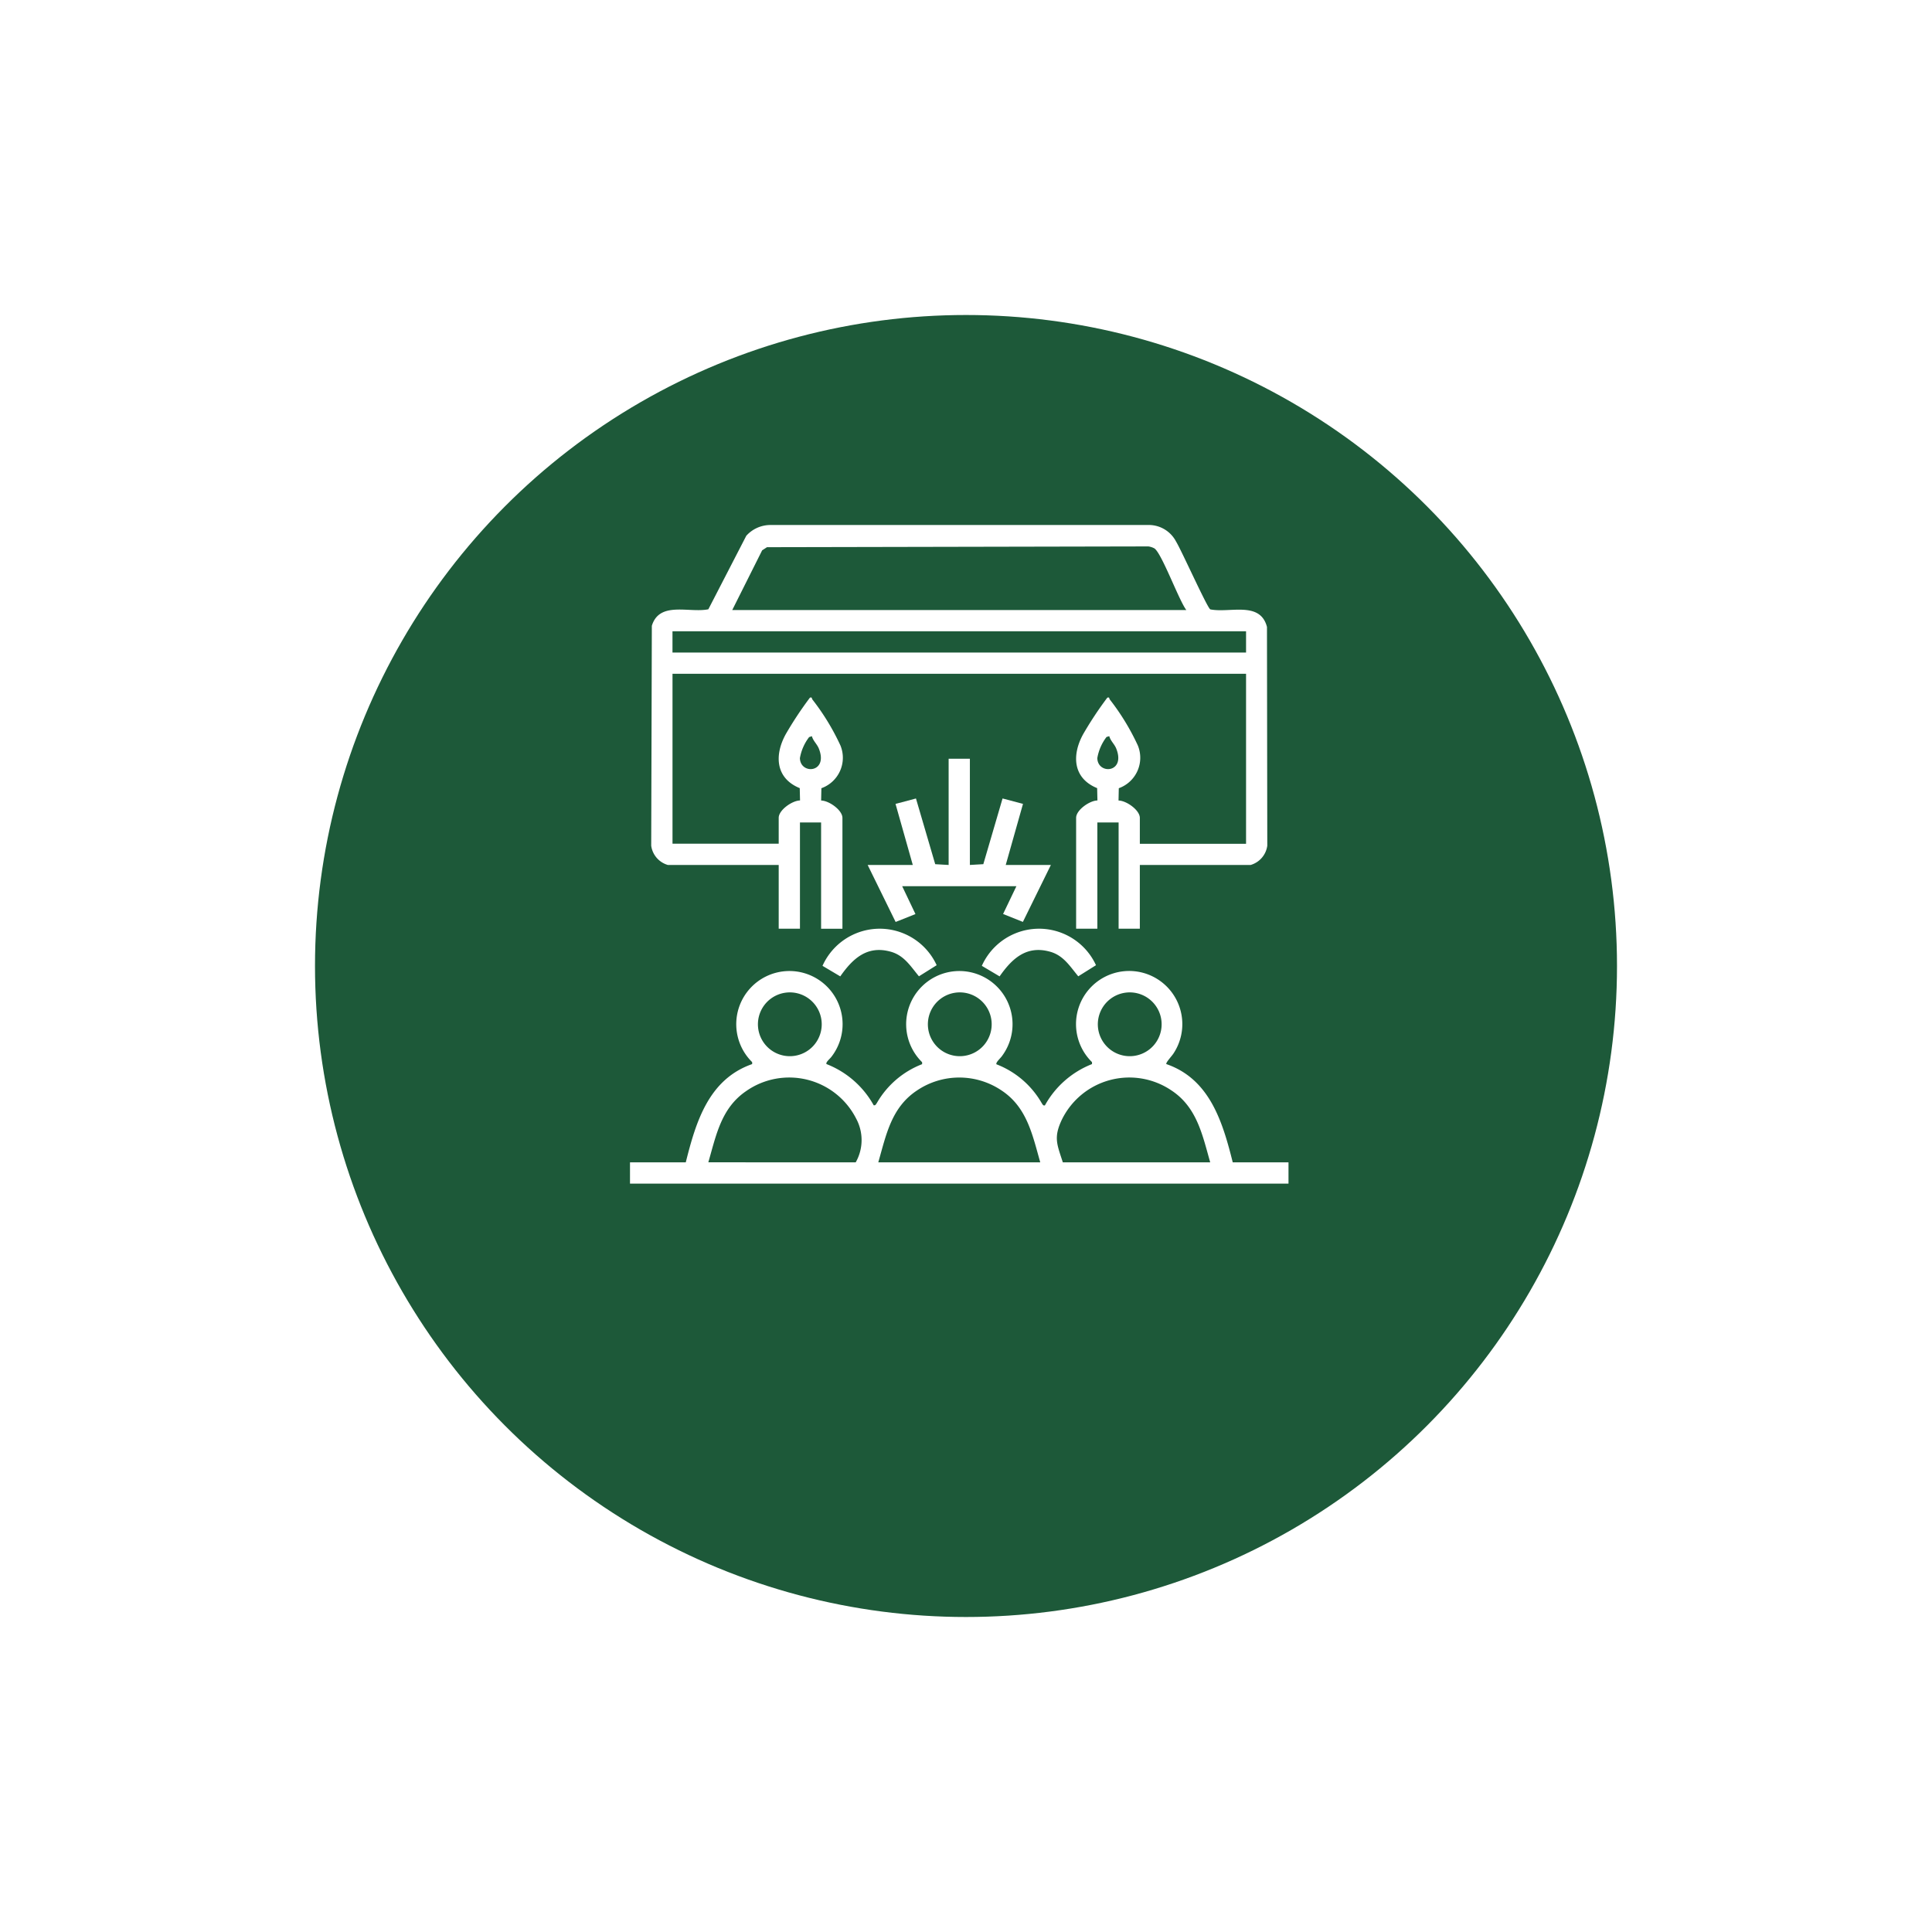 <svg xmlns="http://www.w3.org/2000/svg" xmlns:xlink="http://www.w3.org/1999/xlink" width="92" height="92" viewBox="0 0 92 92">
  <defs>
    <filter id="Ellipse_86" x="0" y="0" width="92" height="92" filterUnits="userSpaceOnUse">
      <feOffset dy="5" input="SourceAlpha"/>
      <feGaussianBlur stdDeviation="5" result="blur"/>
      <feFlood flood-opacity="0.161"/>
      <feComposite operator="in" in2="blur"/>
      <feComposite in="SourceGraphic"/>
    </filter>
    <clipPath id="clip-path">
      <rect id="Rectangle_5923" data-name="Rectangle 5923" width="31.359" height="31.362" transform="translate(0 0)" fill="none"/>
    </clipPath>
  </defs>
  <g id="Protect_Your_Funeral_Rights" data-name="Protect Your Funeral Rights" transform="translate(17720 3696)">
    <g transform="matrix(1, 0, 0, 1, -17720, -3696)" filter="url(#Ellipse_86)">
      <circle id="Ellipse_86-2" data-name="Ellipse 86" cx="31" cy="31" r="31" transform="translate(15 10)" fill="#1d5939"/>
    </g>
    <g id="Group_69933" data-name="Group 69933" transform="translate(-17690 -3671)">
      <g id="Group_69932" data-name="Group 69932" clip-path="url(#clip-path)">
        <path id="Path_98220" data-name="Path 98220" d="M24.278,16.188v3.035H23.267V14.165H22.255v5.058H21.244V13.944c0-.374.648-.823,1.015-.827l-.014-.587c-1.148-.466-1.216-1.558-.673-2.557A17.107,17.107,0,0,1,22.73,8.222c.115-.036.086.046.112.08a11.122,11.122,0,0,1,1.342,2.2,1.541,1.541,0,0,1-.908,2.032l-.013.587c.367,0,1.015.453,1.015.827v1.233h5.058V7.084H2.024v8.093H7.081V13.944c0-.374.649-.823,1.016-.827l-.014-.587c-1.148-.466-1.217-1.558-.673-2.557A17.107,17.107,0,0,1,8.568,8.222c.115-.036.086.046.112.08a11.122,11.122,0,0,1,1.342,2.2,1.541,1.541,0,0,1-.908,2.032l-.013.587c.367,0,1.015.453,1.015.827v5.279H9.1V14.165H8.093v5.058H7.081V16.188H1.8a1.109,1.109,0,0,1-.79-.916L1.04,4.8c.363-1.189,1.783-.6,2.691-.786L5.537.514A1.545,1.545,0,0,1,6.668,0H24.755A1.464,1.464,0,0,1,26,.783c.265.431,1.478,3.141,1.632,3.235.931.186,2.378-.412,2.7.837l.015,10.417a1.112,1.112,0,0,1-.79.916ZM26.491,4.049c-.355-.465-1.17-2.707-1.521-2.936a.849.849,0,0,0-.287-.093l-18.16.037-.23.149L4.869,4.049Zm2.845,1.012H2.023V6.073H29.336ZM8.661,10.056,8.53,10.1A2.286,2.286,0,0,0,8.091,11.1c.015.8,1.37.713.9-.457-.085-.212-.272-.364-.33-.588m14.162,0-.131.039a2.286,2.286,0,0,0-.439,1.006c.015.8,1.37.713.9-.457-.085-.212-.272-.364-.33-.588" fill="#fff"/>
        <path id="Path_98221" data-name="Path 98221" d="M2.656,30.35c.482-1.928,1.089-3.956,3.161-4.679v-.094A2.532,2.532,0,1,1,9.6,25.313c-.062.093-.3.277-.241.358a4.393,4.393,0,0,1,2.245,1.96c.087.021.108-.051.147-.1a4.245,4.245,0,0,1,2.159-1.856v-.094a2.533,2.533,0,1,1,3.808-.3c-.065.1-.319.32-.267.4a4.241,4.241,0,0,1,2.159,1.856c.039.053.061.125.148.1A4.389,4.389,0,0,1,22,25.671v-.094a2.531,2.531,0,1,1,3.883-.416c-.071.117-.386.447-.342.51,2.068.713,2.68,2.757,3.161,4.679h2.655v1.012H0V30.35Zm4.726-8.076a1.519,1.519,0,0,0,.3,3.019,1.519,1.519,0,1,0-.3-3.019m8.093,0a1.519,1.519,0,0,0,.3,3.019,1.519,1.519,0,1,0-.3-3.019m8.093,0a1.519,1.519,0,0,0,.3,3.019,1.519,1.519,0,1,0-.3-3.019M10.748,30.35a2.148,2.148,0,0,0,.024-2.078,3.575,3.575,0,0,0-5.228-1.324c-1.2.81-1.438,2.1-1.814,3.4Zm8.788,0c-.373-1.313-.632-2.627-1.85-3.428a3.6,3.6,0,0,0-4.012,0c-1.227.808-1.472,2.106-1.851,3.428Zm8.093,0c-.373-1.313-.633-2.627-1.851-3.428a3.576,3.576,0,0,0-5.212,1.392c-.405.854-.232,1.177.045,2.036Z" fill="#fff"/>
        <path id="Path_98222" data-name="Path 98222" d="M16.185,11.13v5.058l.64-.037.916-3.129.973.258-.822,2.908h2.15L18.709,18.9l-.943-.376L18.4,17.2H12.961l.632,1.327-.944.376-1.332-2.714h2.149l-.822-2.908.973-.258.917,3.129.639.037V11.13Z" fill="#fff"/>
        <path id="Path_98223" data-name="Path 98223" d="M9.167,20.992a2.984,2.984,0,0,1,5.436-.03l-.844.529c-.4-.481-.707-1-1.355-1.175-1.116-.307-1.8.333-2.391,1.178Z" fill="#fff"/>
        <path id="Path_98224" data-name="Path 98224" d="M16.754,20.992a2.984,2.984,0,0,1,5.436-.03l-.844.529c-.4-.481-.707-1-1.355-1.175-1.116-.307-1.8.333-2.391,1.178Z" fill="#fff"/>
      </g>
    </g>
  </g>
</svg>
